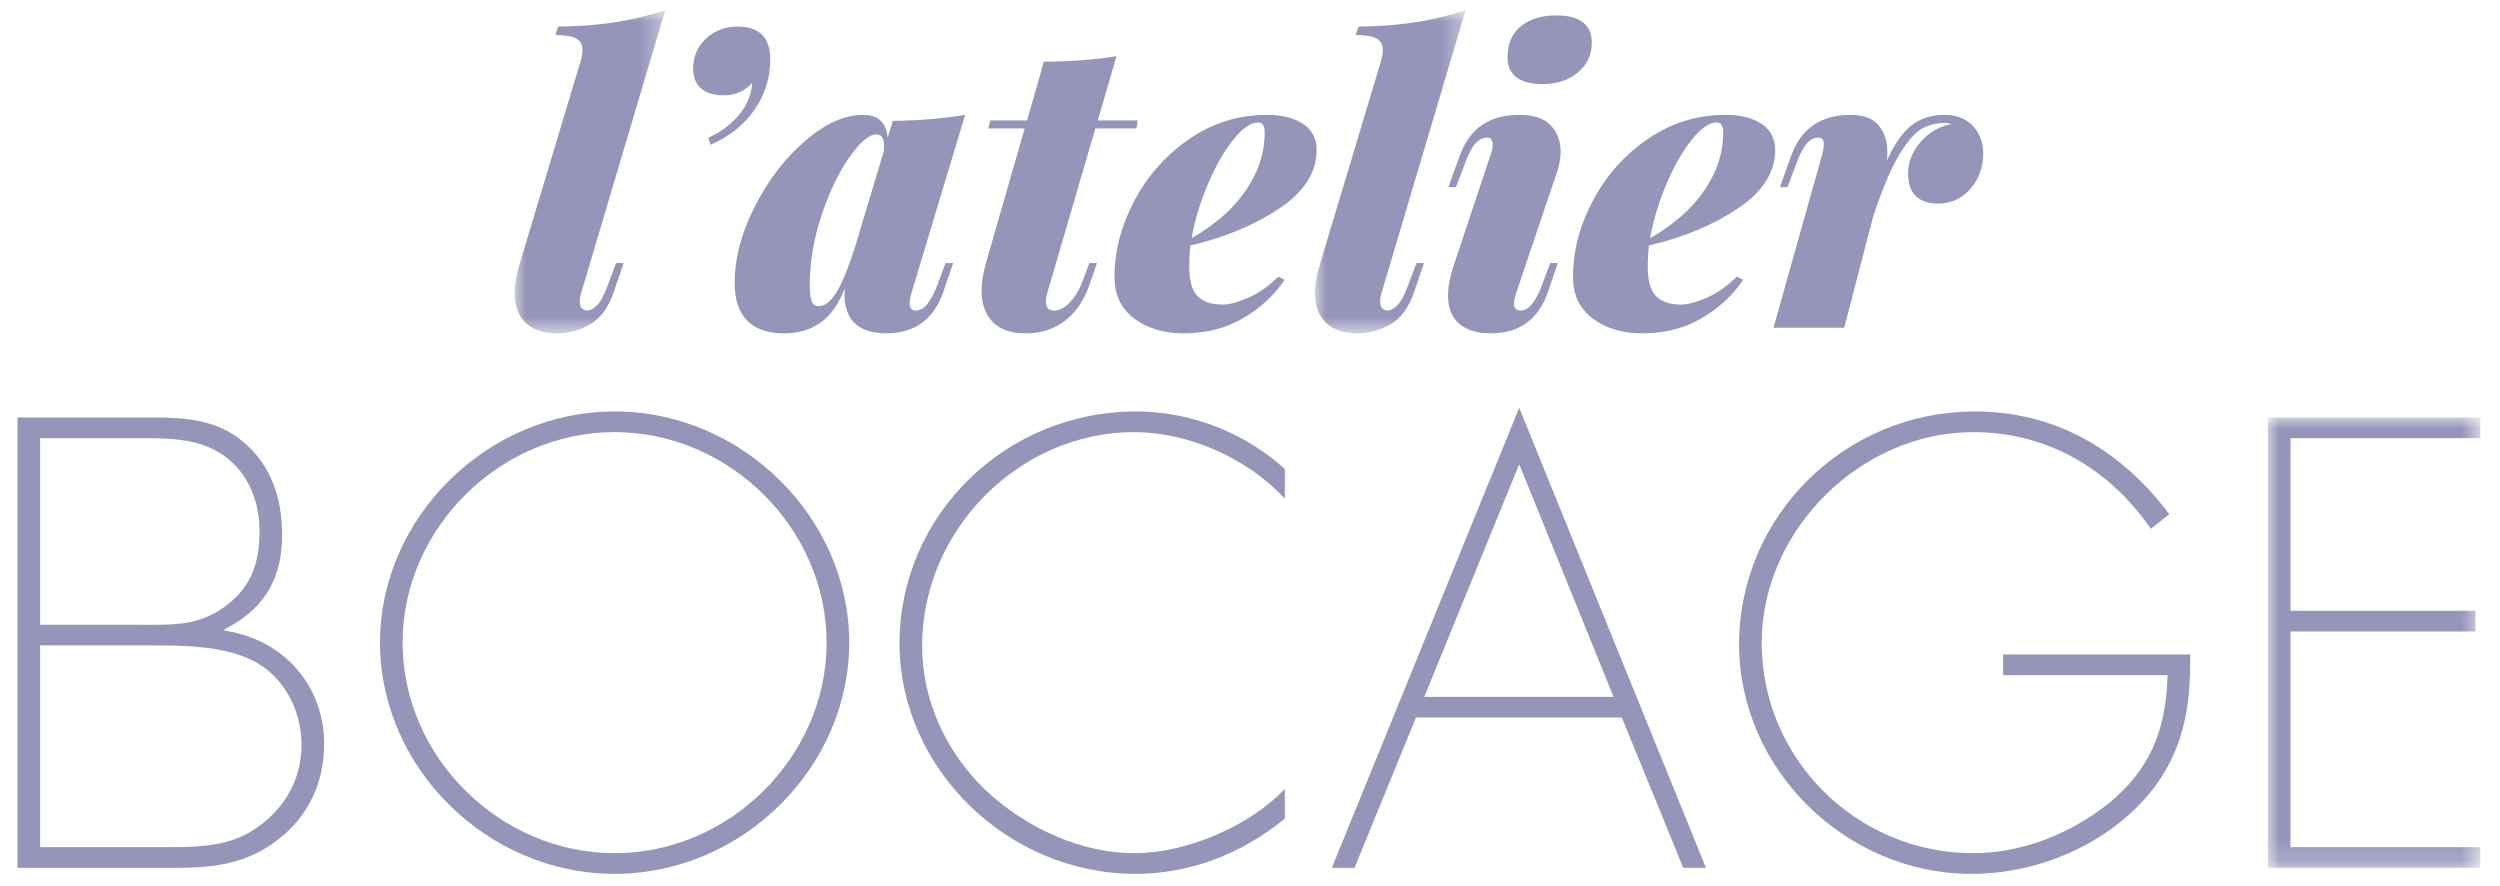 <?xml version="1.0" encoding="UTF-8"?>
<svg width="110px" height="39px" viewBox="0 0 110 39" version="1.1" xmlns="http://www.w3.org/2000/svg" xmlns:xlink="http://www.w3.org/1999/xlink">
    <title>EBBFD698-F54D-4CFA-B65F-D6F4A04FFE5D</title>
    <defs>
        <polygon id="path-1" points="0 0 6.625 0 6.625 14.217 0 14.217"></polygon>
        <polygon id="path-3" points="0 0 6.625 0 6.625 14.217 0 14.217"></polygon>
        <polygon id="path-5" points="0 0 9.347 0 9.347 19.814 0 19.814"></polygon>
    </defs>
    <g id="ETUDES-DE-CAS" stroke="none" stroke-width="1" fill="none" fill-rule="evenodd">
        <g id="ETUDE-DE-CAS" transform="translate(-998, -1620)">
            <g id="Group-16" transform="translate(248, 562)">
                <g id="Group-34" transform="translate(750.77, 1058.45)">
                    <g id="Group-3" transform="translate(21.874, 0)">
                        <mask id="mask-2" fill="white">
                            <use xlink:href="#path-1"></use>
                        </mask>
                        <g id="Clip-2"></g>
                        <path d="M2.864,12.811 C2.864,12.952 2.897,13.054 2.961,13.119 C3.025,13.183 3.104,13.215 3.198,13.215 C3.315,13.215 3.453,13.142 3.611,12.996 C3.769,12.849 3.931,12.553 4.095,12.108 L4.464,11.124 L4.798,11.124 L4.358,12.407 C4.124,13.086 3.778,13.558 3.321,13.822 C2.864,14.085 2.378,14.217 1.863,14.217 C1.277,14.217 0.82,14.065 0.492,13.76 C0.164,13.455 0,13.016 0,12.442 C0,12.079 0.07,11.663 0.211,11.194 L2.9,2.249 C2.958,2.039 2.987,1.875 2.987,1.757 C2.987,1.523 2.897,1.353 2.715,1.248 C2.533,1.142 2.226,1.09 1.793,1.09 L1.916,0.72 C2.841,0.709 3.679,0.644 4.429,0.527 C5.178,0.41 5.91,0.234 6.625,-8.54122607e-06 L2.917,12.477 C2.882,12.594 2.864,12.706 2.864,12.811" id="Fill-1" fill="#9594B9" mask="url(#mask-2)"></path>
                    </g>
                    <path d="M32.418,4.393 C31.949,5.061 31.305,5.571 30.485,5.922 L30.397,5.606 C30.912,5.384 31.355,5.058 31.724,4.631 C32.093,4.203 32.295,3.725 32.33,3.198 C31.99,3.562 31.58,3.743 31.1,3.743 C30.654,3.743 30.315,3.644 30.081,3.444 C29.846,3.245 29.729,2.958 29.729,2.583 C29.729,2.044 29.916,1.599 30.291,1.248 C30.666,0.896 31.135,0.721 31.697,0.721 C32.646,0.721 33.121,1.201 33.121,2.162 C33.121,2.982 32.886,3.725 32.418,4.393" id="Fill-4" fill="#9594B9"></path>
                    <path d="M36.003,12.46 C36.249,12.085 36.53,11.411 36.846,10.439 L38.111,6.221 C38.123,6.163 38.129,6.075 38.129,5.957 C38.129,5.63 38.018,5.465 37.795,5.465 C37.467,5.465 37.066,5.805 36.591,6.485 C36.117,7.164 35.71,8.02 35.37,9.05 C35.03,10.081 34.86,11.095 34.86,12.091 C34.86,12.431 34.889,12.67 34.948,12.811 C35.007,12.952 35.112,13.022 35.264,13.022 C35.511,13.022 35.757,12.835 36.003,12.46 L36.003,12.46 Z M40.835,11.124 L41.169,11.124 L40.73,12.407 C40.308,13.614 39.47,14.217 38.217,14.217 C37.502,14.217 36.992,14.012 36.688,13.602 C36.489,13.309 36.389,12.952 36.389,12.53 C36.389,12.401 36.395,12.301 36.407,12.231 C36.126,12.946 35.762,13.456 35.317,13.76 C34.872,14.065 34.345,14.217 33.736,14.217 C33.009,14.217 32.464,14.029 32.101,13.655 C31.738,13.28 31.556,12.735 31.556,12.02 C31.556,10.919 31.852,9.788 32.444,8.629 C33.035,7.469 33.773,6.508 34.658,5.746 C35.543,4.985 36.389,4.604 37.198,4.604 C37.865,4.604 38.228,4.938 38.287,5.606 L38.516,4.868 C39.652,4.856 40.712,4.768 41.696,4.604 L39.324,12.477 C39.277,12.63 39.254,12.77 39.254,12.899 C39.254,13.11 39.347,13.215 39.535,13.215 C39.874,13.215 40.185,12.846 40.466,12.108 L40.835,11.124 Z" id="Fill-6" fill="#9594B9"></path>
                    <path d="M45.299,12.477 C45.264,12.594 45.246,12.706 45.246,12.811 C45.246,13.081 45.369,13.215 45.615,13.215 C45.849,13.215 46.084,13.089 46.318,12.837 C46.552,12.586 46.74,12.266 46.88,11.88 L47.162,11.124 L47.495,11.124 L47.162,12.091 C46.927,12.77 46.57,13.294 46.089,13.663 C45.609,14.032 45.035,14.217 44.367,14.217 C43.711,14.217 43.222,14.047 42.9,13.707 C42.578,13.368 42.417,12.905 42.417,12.319 C42.417,12.014 42.475,11.64 42.592,11.194 L44.315,5.202 L42.715,5.202 L42.803,4.85 L44.42,4.85 L45.158,2.267 C46.388,2.255 47.454,2.173 48.357,2.021 L47.531,4.85 L49.288,4.85 L49.235,5.202 L47.425,5.202 L45.299,12.477 Z" id="Fill-8" fill="#9594B9"></path>
                    <path d="M53.497,5.694 C53.092,6.198 52.72,6.848 52.381,7.644 C52.041,8.441 51.801,9.238 51.66,10.034 C52.281,9.671 52.82,9.273 53.277,8.839 C53.769,8.359 54.158,7.826 54.446,7.24 C54.732,6.655 54.876,6.034 54.876,5.377 C54.876,5.085 54.782,4.938 54.595,4.938 C54.267,4.938 53.901,5.19 53.497,5.694 M55.518,8.725 C54.422,9.458 53.119,9.999 51.607,10.351 C51.572,10.667 51.555,10.966 51.555,11.247 C51.555,11.891 51.678,12.337 51.924,12.583 C52.17,12.829 52.533,12.952 53.013,12.952 C53.306,12.952 53.684,12.852 54.147,12.653 C54.609,12.454 55.052,12.143 55.474,11.721 L55.755,11.862 C55.309,12.53 54.706,13.089 53.945,13.54 C53.183,13.991 52.304,14.217 51.309,14.217 C50.442,14.217 49.718,14 49.138,13.567 C48.558,13.133 48.268,12.524 48.268,11.739 C48.268,10.591 48.564,9.463 49.156,8.356 C49.747,7.249 50.556,6.347 51.581,5.65 C52.606,4.953 53.74,4.604 54.981,4.604 C55.638,4.604 56.165,4.736 56.563,5 C56.961,5.263 57.161,5.647 57.161,6.151 C57.161,7.135 56.613,7.993 55.518,8.725" id="Fill-10" fill="#9594B9"></path>
                    <g id="Group-14" transform="translate(57.09, 0)">
                        <mask id="mask-4" fill="white">
                            <use xlink:href="#path-3"></use>
                        </mask>
                        <g id="Clip-13"></g>
                        <path d="M2.864,12.811 C2.864,12.952 2.897,13.054 2.961,13.119 C3.025,13.183 3.104,13.215 3.198,13.215 C3.315,13.215 3.453,13.142 3.611,12.996 C3.769,12.849 3.93,12.553 4.094,12.108 L4.464,11.124 L4.797,11.124 L4.358,12.407 C4.124,13.086 3.778,13.558 3.321,13.822 C2.864,14.085 2.378,14.217 1.863,14.217 C1.277,14.217 0.82,14.065 0.492,13.76 C0.164,13.455 0,13.016 0,12.442 C0,12.079 0.07,11.663 0.211,11.194 L2.9,2.249 C2.958,2.039 2.987,1.875 2.987,1.757 C2.987,1.523 2.897,1.353 2.715,1.248 C2.533,1.142 2.226,1.09 1.792,1.09 L1.915,0.72 C2.841,0.709 3.678,0.644 4.428,0.527 C5.178,0.41 5.91,0.234 6.625,-8.54122607e-06 L2.917,12.477 C2.882,12.594 2.864,12.706 2.864,12.811" id="Fill-12" fill="#9594B9" mask="url(#mask-4)"></path>
                    </g>
                    <path d="M66.149,0.703 C66.542,0.387 67.06,0.228 67.704,0.228 C68.22,0.228 68.609,0.328 68.873,0.527 C69.137,0.726 69.268,1.025 69.268,1.423 C69.268,1.962 69.063,2.402 68.653,2.741 C68.243,3.081 67.728,3.251 67.107,3.251 C66.603,3.251 66.219,3.152 65.956,2.952 C65.692,2.753 65.56,2.466 65.56,2.091 C65.56,1.482 65.756,1.019 66.149,0.703 M64.91,5.905 C64.91,5.706 64.828,5.606 64.664,5.606 C64.477,5.606 64.307,5.688 64.155,5.852 C64.002,6.016 63.85,6.303 63.698,6.713 L63.293,7.785 L62.959,7.785 L63.452,6.414 C63.885,5.208 64.758,4.604 66.07,4.604 C66.703,4.604 67.165,4.757 67.458,5.061 C67.751,5.366 67.898,5.753 67.898,6.221 C67.898,6.479 67.851,6.76 67.757,7.064 L65.929,12.477 C65.871,12.677 65.842,12.817 65.842,12.899 C65.842,13.11 65.941,13.215 66.14,13.215 C66.48,13.215 66.791,12.846 67.072,12.108 L67.441,11.124 L67.775,11.124 L67.335,12.407 C66.914,13.614 66.076,14.217 64.822,14.217 C64.225,14.217 63.762,14.076 63.434,13.795 C63.106,13.514 62.942,13.098 62.942,12.547 C62.942,12.173 63.03,11.722 63.206,11.194 L64.822,6.344 C64.881,6.192 64.91,6.045 64.91,5.905" id="Fill-15" fill="#9594B9"></path>
                    <path d="M73.67,5.694 C73.266,6.198 72.894,6.848 72.555,7.644 C72.215,8.441 71.975,9.238 71.834,10.034 C72.455,9.671 72.994,9.273 73.451,8.839 C73.943,8.359 74.332,7.826 74.62,7.24 C74.906,6.655 75.05,6.034 75.05,5.377 C75.05,5.085 74.956,4.938 74.769,4.938 C74.441,4.938 74.075,5.19 73.67,5.694 M75.691,8.725 C74.596,9.458 73.293,9.999 71.781,10.351 C71.746,10.667 71.729,10.966 71.729,11.247 C71.729,11.891 71.852,12.337 72.098,12.583 C72.344,12.829 72.707,12.952 73.187,12.952 C73.48,12.952 73.858,12.852 74.321,12.653 C74.783,12.454 75.226,12.143 75.648,11.721 L75.929,11.862 C75.483,12.53 74.88,13.089 74.119,13.54 C73.357,13.991 72.478,14.217 71.483,14.217 C70.615,14.217 69.892,14 69.312,13.567 C68.732,13.133 68.442,12.524 68.442,11.739 C68.442,10.591 68.738,9.463 69.33,8.356 C69.921,7.249 70.73,6.347 71.755,5.65 C72.78,4.953 73.913,4.604 75.156,4.604 C75.812,4.604 76.339,4.736 76.737,5 C77.135,5.263 77.335,5.647 77.335,6.151 C77.335,7.135 76.787,7.993 75.691,8.725" id="Fill-17" fill="#9594B9"></path>
                    <path d="M86.033,5.088 C86.338,5.41 86.49,5.817 86.49,6.309 C86.49,6.906 86.303,7.422 85.928,7.855 C85.553,8.289 85.078,8.506 84.504,8.506 C84.071,8.506 83.743,8.394 83.52,8.172 C83.298,7.949 83.186,7.621 83.186,7.188 C83.186,6.672 83.374,6.203 83.749,5.782 C84.124,5.36 84.575,5.102 85.102,5.008 C84.961,4.973 84.879,4.956 84.856,4.956 C84.481,4.956 84.141,5.032 83.837,5.184 C83.532,5.337 83.195,5.711 82.826,6.309 C82.457,6.906 82.067,7.82 81.657,9.05 L80.375,13.971 L77.264,13.971 L79.408,6.344 C79.455,6.168 79.478,6.016 79.478,5.887 C79.478,5.7 79.402,5.606 79.25,5.606 C79.062,5.606 78.892,5.688 78.74,5.852 C78.588,6.016 78.436,6.303 78.283,6.713 L77.879,7.785 L77.545,7.785 L78.037,6.414 C78.471,5.208 79.344,4.604 80.656,4.604 C81.218,4.604 81.628,4.757 81.886,5.061 C82.144,5.366 82.273,5.758 82.273,6.239 C82.273,6.403 82.267,6.526 82.255,6.608 C82.595,5.87 82.961,5.351 83.353,5.052 C83.746,4.754 84.223,4.604 84.786,4.604 C85.313,4.604 85.728,4.765 86.033,5.088" id="Fill-19" fill="#9594B9"></path>
                    <path d="M10.451,36.025 C9.352,36.763 8.066,36.824 6.735,36.824 L6.735,36.824 L0.994,36.823 L0.994,27.948 L6.006,27.948 C7.527,27.948 9.114,27.999 10.328,28.604 C11.645,29.247 12.496,30.711 12.496,32.332 C12.496,33.829 11.77,35.14 10.451,36.025 L10.451,36.025 Z M0.994,18.83 L5.39,18.83 C6.609,18.83 7.869,18.83 8.921,19.492 C10.019,20.179 10.649,21.429 10.649,22.921 C10.649,24.48 10.183,25.48 9.09,26.265 C8.09,26.982 7.115,27.04 6.035,27.04 L6.035,27.04 L0.994,27.038 L0.994,18.83 Z M13.491,32.279 C13.491,29.828 11.859,27.849 9.431,27.355 L9.051,27.278 L9.388,27.087 C10.906,26.231 11.643,24.929 11.643,23.107 C11.643,21.36 11.093,19.998 10.007,19.057 C8.82,18.006 7.399,17.92 5.926,17.92 L0,17.92 L0,37.734 L7.05,37.734 C8.824,37.734 10.289,37.495 11.668,36.328 C12.86,35.317 13.491,33.917 13.491,32.279 L13.491,32.279 Z" id="Fill-21" fill="#9594B9"></path>
                    <path d="M26.273,37.09 C21.216,37.09 16.944,32.847 16.944,27.827 C16.944,22.805 21.216,18.563 26.273,18.563 C31.329,18.563 35.601,22.805 35.601,27.827 C35.601,32.847 31.329,37.09 26.273,37.09 M26.273,17.653 C20.677,17.653 15.95,22.312 15.95,27.827 C15.95,33.341 20.677,38 26.273,38 C31.868,38 36.595,33.341 36.595,27.827 C36.595,22.312 31.868,17.653 26.273,17.653" id="Fill-23" fill="#9594B9"></path>
                    <path d="M49.186,38 C51.545,38 53.817,37.16 55.761,35.57 L55.761,34.262 C54.222,35.893 51.451,37.09 49.132,37.09 C46.87,37.09 44.41,36.038 42.553,34.277 C40.78,32.539 39.804,30.296 39.804,27.96 C39.804,22.867 44.076,18.563 49.132,18.563 C51.536,18.563 54.147,19.728 55.761,21.492 L55.761,20.185 C53.99,18.575 51.607,17.653 49.213,17.653 C43.476,17.653 38.809,22.229 38.809,27.853 C38.809,33.354 43.561,38 49.186,38" id="Fill-25" fill="#9594B9"></path>
                    <path d="M66.076,19.975 L70.226,30.211 L61.897,30.211 L66.076,19.975 Z M70.59,31.121 L73.294,37.734 L74.293,37.734 L66.075,17.494 L57.831,37.734 L58.829,37.734 L61.533,31.121 L70.59,31.121 Z" id="Fill-27" fill="#9594B9"></path>
                    <path d="M95.595,28.345 L87.369,28.345 L87.369,29.255 L94.603,29.255 L94.598,29.405 C94.509,31.805 93.757,33.432 92.083,34.842 C90.278,36.292 88.135,37.09 86.046,37.09 C80.917,37.09 76.744,32.935 76.744,27.827 C76.744,22.892 81.09,18.563 86.046,18.563 C89.196,18.563 91.969,20.073 93.869,22.817 L94.68,22.174 C92.463,19.216 89.508,17.653 86.126,17.653 C80.404,17.653 75.75,22.253 75.75,27.906 C75.75,33.378 80.428,38 85.965,38 C88.832,38 91.655,36.802 93.515,34.794 C95.378,32.773 95.628,30.505 95.595,28.345" id="Fill-29" fill="#9594B9"></path>
                    <g id="Group-33" transform="translate(99.017, 17.92)">
                        <mask id="mask-6" fill="white">
                            <use xlink:href="#path-5"></use>
                        </mask>
                        <g id="Clip-32"></g>
                        <polygon id="Fill-31" fill="#9594B9" mask="url(#mask-6)" points="9.347 0.91 9.347 0 0 0 0 19.814 9.347 19.814 9.347 18.904 0.994 18.904 0.994 9.416 9.133 9.416 9.133 8.505 0.994 8.505 0.994 0.91"></polygon>
                    </g>
                </g>
            </g>
        </g>
    </g>
</svg>